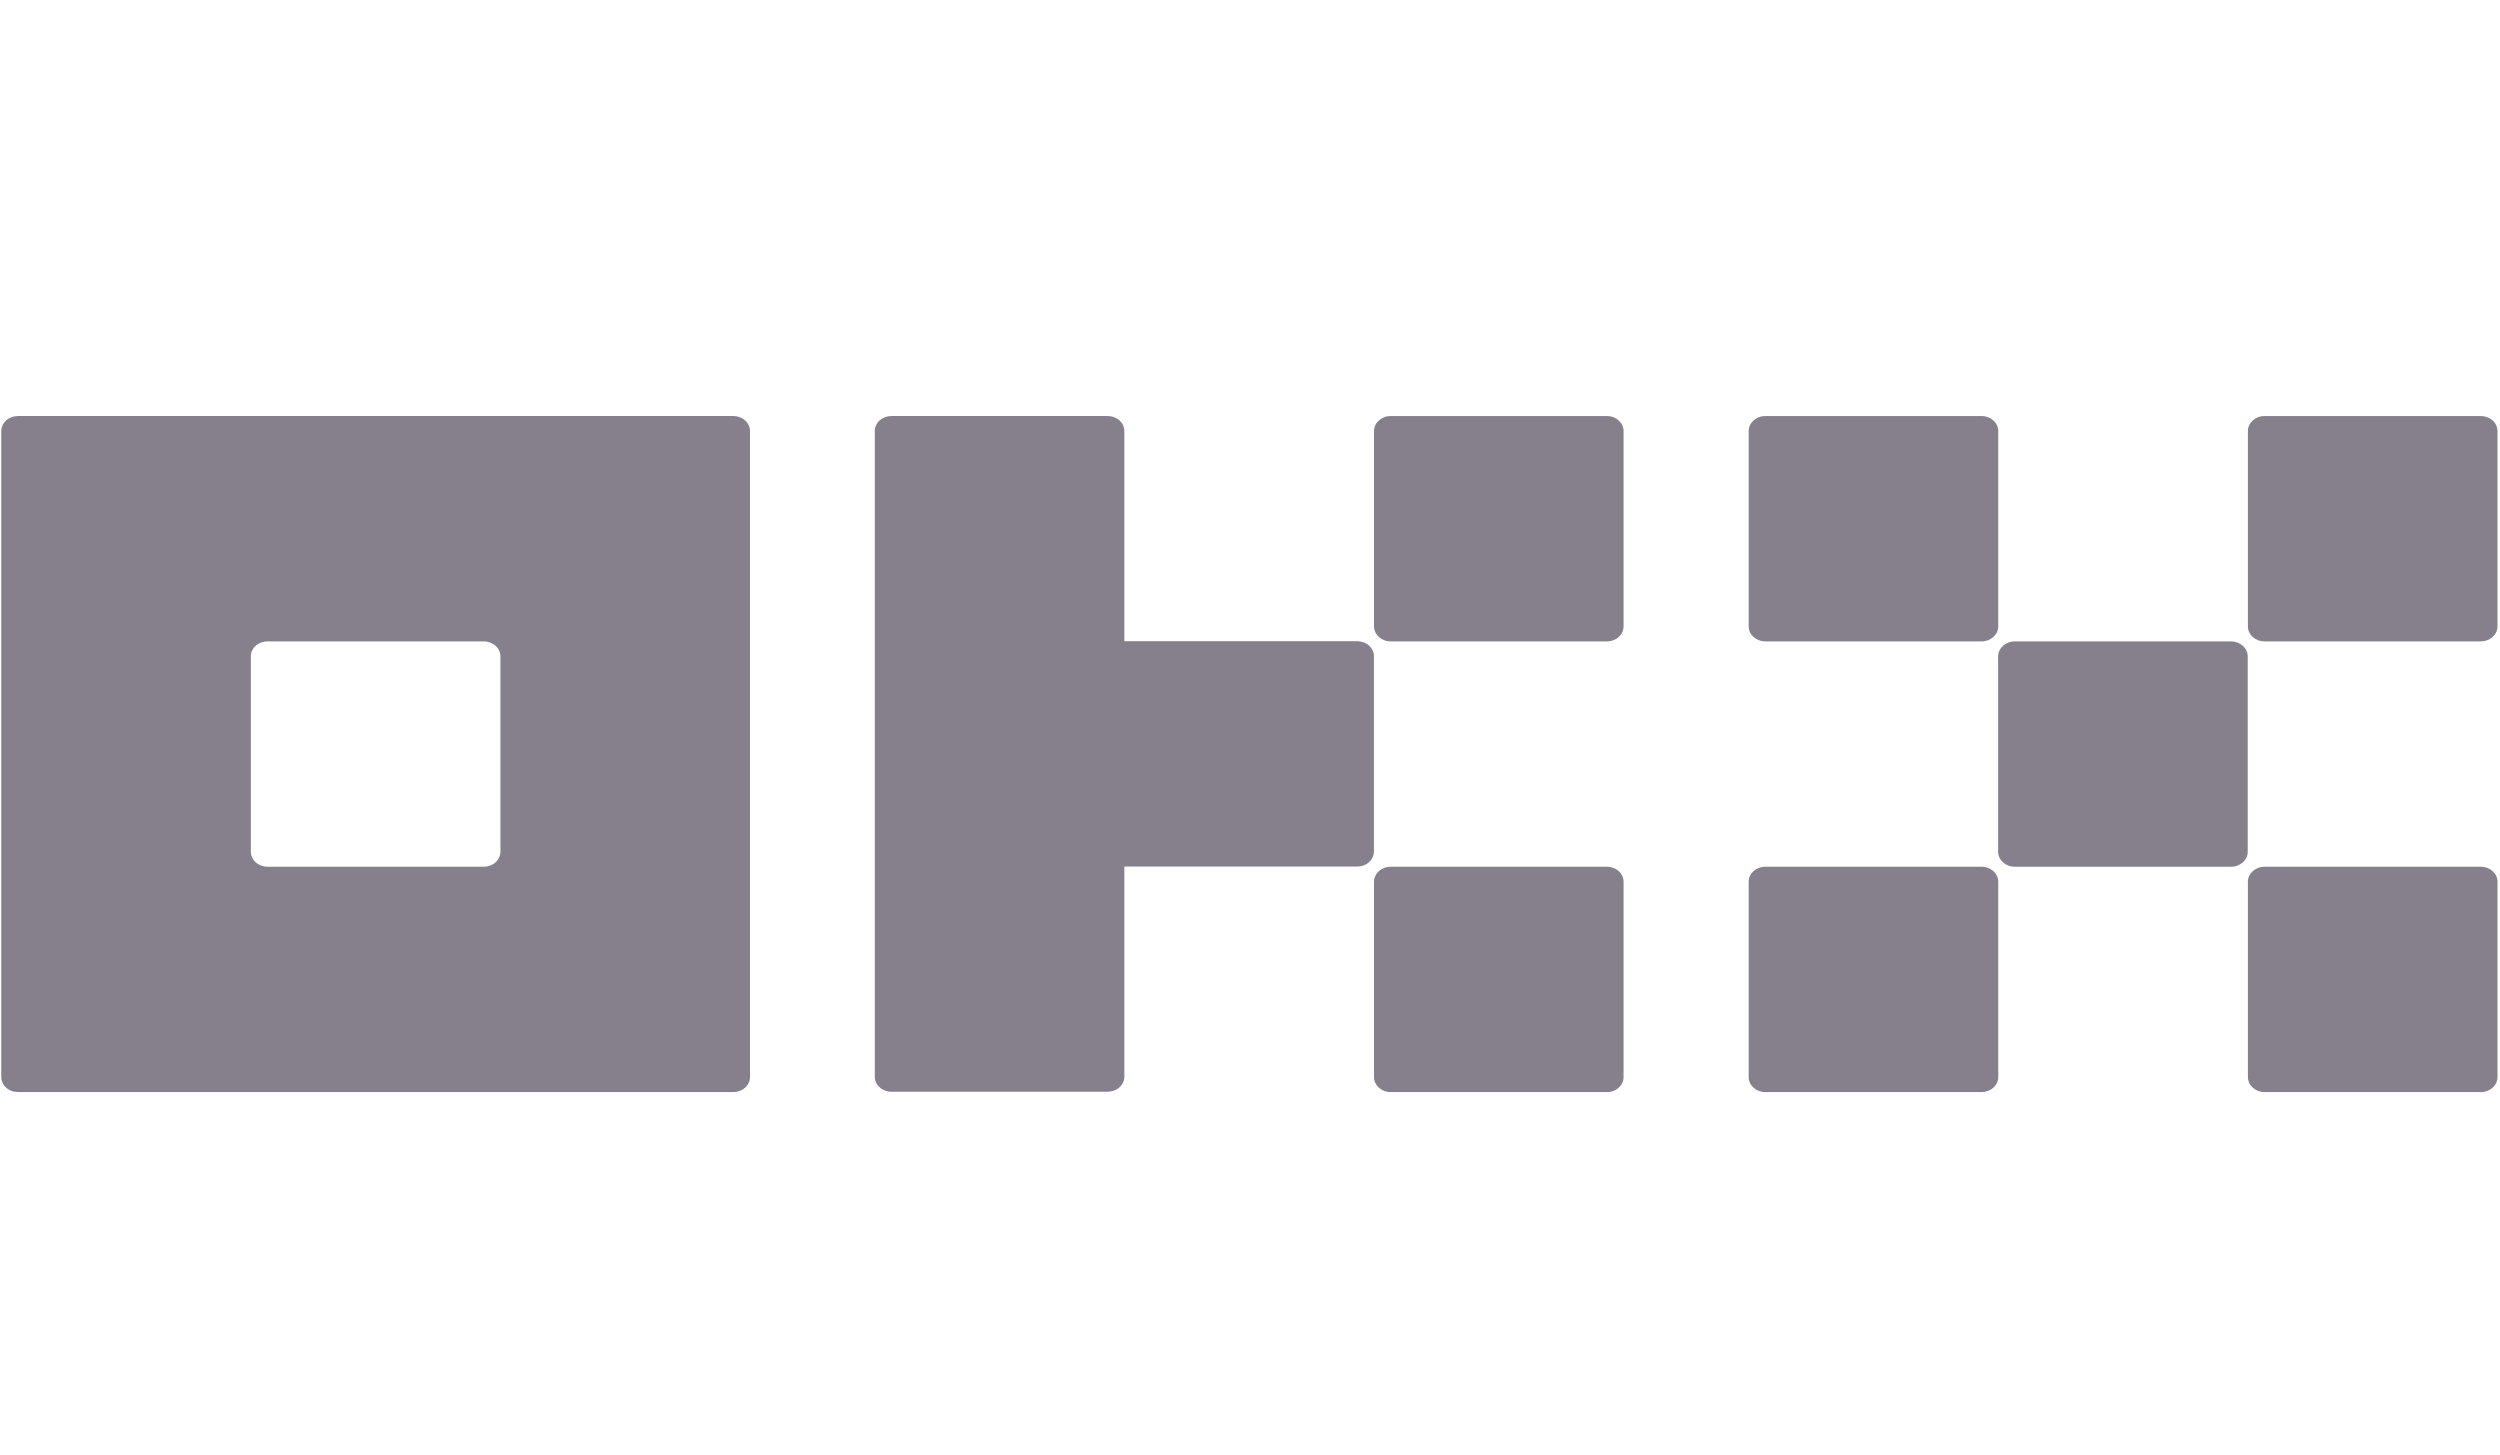 <svg width="146" height="85" viewBox="0 0 146 85" fill="none" xmlns="http://www.w3.org/2000/svg">
<g id="OKX 2">
<g id="layer1">
<g id="g886">
<path id="path839" d="M42.828 24.296H1.046C0.788 24.296 0.541 24.389 0.359 24.553C0.177 24.718 0.074 24.941 0.074 25.174V62.899C0.074 63.132 0.177 63.355 0.359 63.52C0.541 63.684 0.788 63.776 1.046 63.776H42.828C43.086 63.776 43.333 63.684 43.515 63.52C43.697 63.355 43.8 63.132 43.8 62.899V25.174C43.8 24.941 43.697 24.718 43.515 24.553C43.333 24.389 43.086 24.296 42.828 24.296ZM29.225 49.739C29.225 49.972 29.122 50.195 28.94 50.359C28.758 50.524 28.511 50.617 28.253 50.617H15.621C15.363 50.617 15.116 50.524 14.934 50.359C14.752 50.195 14.649 49.972 14.649 49.739V38.334C14.649 38.101 14.752 37.878 14.934 37.713C15.116 37.549 15.363 37.456 15.621 37.456H28.253C28.511 37.456 28.758 37.549 28.94 37.713C29.122 37.878 29.225 38.101 29.225 38.334V49.739Z" fill="#85808C"/>
<path id="path841" d="M130.295 37.458H117.663C117.127 37.458 116.691 37.851 116.691 38.336V49.741C116.691 50.225 117.127 50.618 117.663 50.618H130.295C130.832 50.618 131.267 50.225 131.267 49.741V38.336C131.267 37.851 130.832 37.458 130.295 37.458Z" fill="#85808C"/>
<path id="path843" d="M115.726 24.297H103.095C102.558 24.297 102.123 24.69 102.123 25.174V36.58C102.123 37.064 102.558 37.457 103.095 37.457H115.726C116.263 37.457 116.698 37.064 116.698 36.58V25.174C116.698 24.69 116.263 24.297 115.726 24.297Z" fill="#85808C"/>
<path id="path845" d="M144.881 24.297H132.249C131.713 24.297 131.277 24.69 131.277 25.174V36.58C131.277 37.064 131.713 37.457 132.249 37.457H144.881C145.418 37.457 145.853 37.064 145.853 36.58V25.174C145.853 24.69 145.418 24.297 144.881 24.297Z" fill="#85808C"/>
<path id="path847" d="M115.726 50.618H103.095C102.558 50.618 102.123 51.011 102.123 51.495V62.901C102.123 63.385 102.558 63.778 103.095 63.778H115.726C116.263 63.778 116.698 63.385 116.698 62.901V51.495C116.698 51.011 116.263 50.618 115.726 50.618Z" fill="#85808C"/>
<path id="path849" d="M144.881 50.618H132.249C131.713 50.618 131.277 51.011 131.277 51.495V62.901C131.277 63.385 131.713 63.778 132.249 63.778H144.881C145.418 63.778 145.853 63.385 145.853 62.901V51.495C145.853 51.011 145.418 50.618 144.881 50.618Z" fill="#85808C"/>
<path id="path851" d="M93.846 24.297H81.214C80.677 24.297 80.242 24.69 80.242 25.174V36.58C80.242 37.064 80.677 37.457 81.214 37.457H93.846C94.383 37.457 94.817 37.064 94.817 36.58V25.174C94.817 24.69 94.383 24.297 93.846 24.297Z" fill="#85808C"/>
<path id="path853" d="M93.846 50.618H81.214C80.677 50.618 80.242 51.011 80.242 51.495V62.901C80.242 63.385 80.677 63.778 81.214 63.778H93.846C94.383 63.778 94.817 63.385 94.817 62.901V51.495C94.817 51.011 94.383 50.618 93.846 50.618Z" fill="#85808C"/>
<path id="path855" d="M80.237 38.324C80.237 38.091 80.134 37.868 79.952 37.704C79.77 37.539 79.523 37.447 79.265 37.447H65.661V25.174C65.661 24.941 65.559 24.718 65.377 24.553C65.195 24.389 64.947 24.296 64.69 24.296H52.058C51.8 24.296 51.553 24.389 51.371 24.553C51.188 24.718 51.086 24.941 51.086 25.174V62.88C51.086 63.112 51.188 63.335 51.371 63.5C51.553 63.664 51.8 63.757 52.058 63.757H64.69C64.947 63.757 65.195 63.664 65.377 63.5C65.559 63.335 65.661 63.112 65.661 62.88V50.607H79.265C79.523 50.607 79.77 50.514 79.952 50.35C80.134 50.185 80.237 49.962 80.237 49.729V38.324Z" fill="#85808C"/>
</g>
</g>
</g>
</svg>
